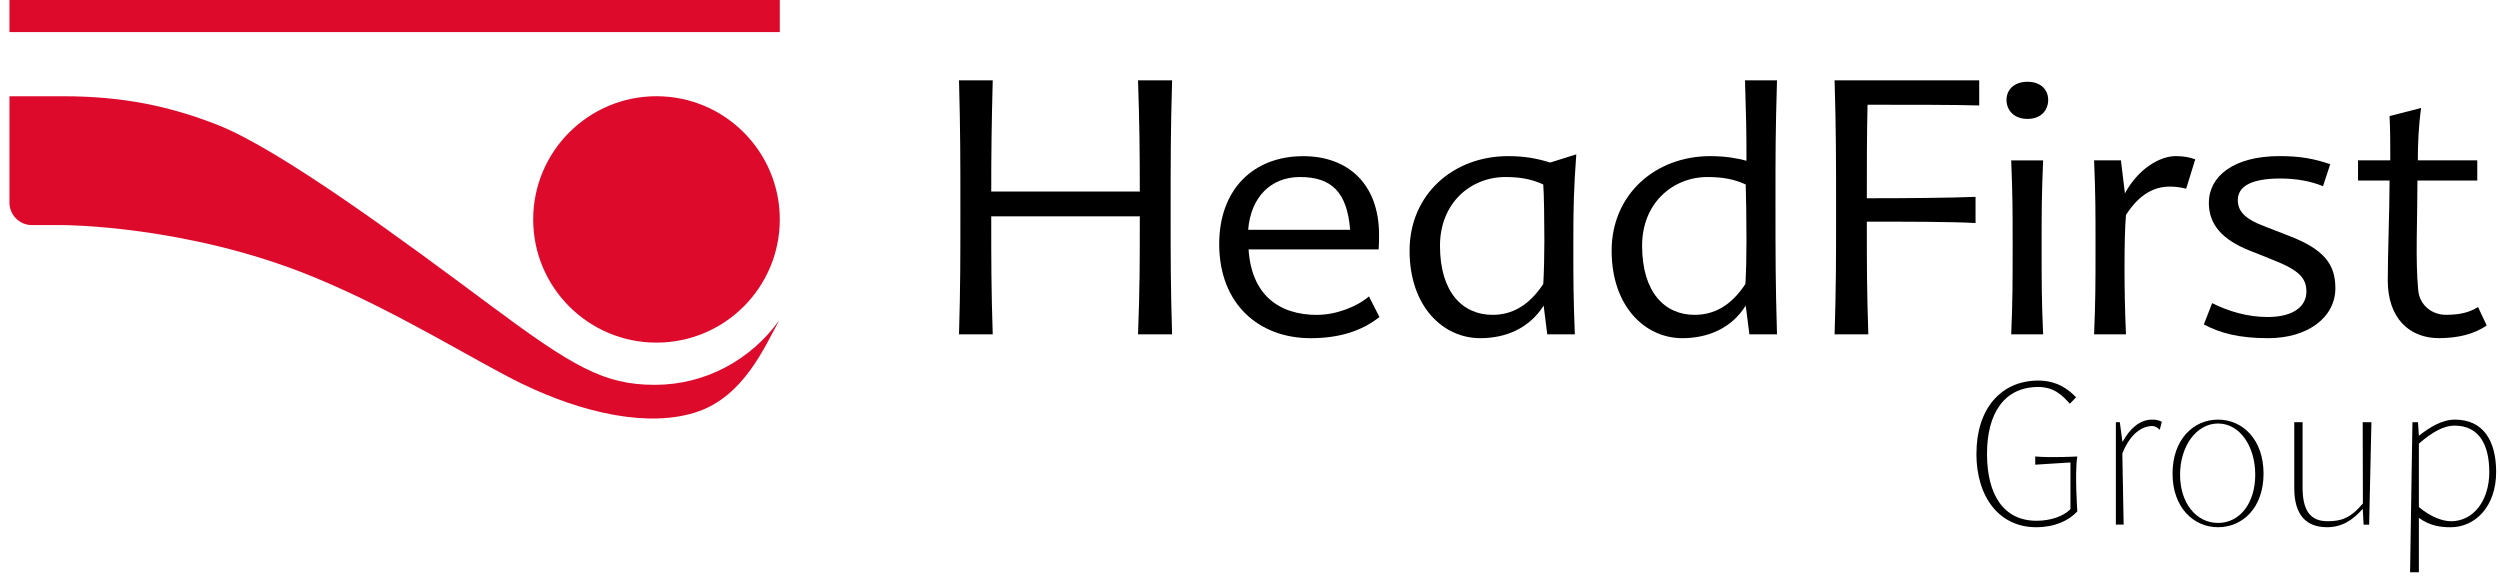<svg width="188" height="44" viewBox="0 0 188 44" fill="currentColor" xmlns="http://www.w3.org/2000/svg">
<path d="M58.64 16.5C58.64 21.616 54.492 25.765 49.368 25.765C44.244 25.765 40.096 21.616 40.096 16.5C40.096 11.384 44.252 7.236 49.368 7.236C54.483 7.236 58.64 11.388 58.64 16.5Z" fill="#dd0a2c"/>
<path d="M58.559 24.14C56.456 27.043 53.069 28.939 49.244 28.939C45.42 28.939 43.094 27.595 36.636 22.78C30.627 18.308 21.092 11.229 16.31 9.372C12.773 7.995 9.287 7.238 4.737 7.238H0.711V15.239C0.711 16.166 1.469 16.927 2.395 16.927H4.737C4.737 16.927 14.019 16.927 23.46 20.78C29.753 23.347 35.806 27.192 39.278 28.87C43.801 31.057 48.829 32.218 52.501 30.945C55.922 29.747 57.439 26.207 58.578 24.128L58.557 24.142L58.559 24.14Z" fill="#dd0a2c"/>
<path d="M58.641 0H0.711V2.413H58.641V0Z" fill="#dd0a2c"/>
<path d="M74.541 14.405H85.713C85.713 11.394 85.69 9.341 85.58 6.042H88.142C88.032 9.848 88.032 12.035 88.032 15.922C88.032 19.517 88.032 21.599 88.142 25.143H85.58C85.713 21.707 85.713 19.653 85.713 16.27H74.541C74.541 19.653 74.541 21.707 74.653 25.143H72.117C72.221 21.599 72.221 19.517 72.221 15.922C72.221 12.035 72.221 9.848 72.117 6.042H74.653C74.569 9.341 74.541 11.394 74.541 14.405Z" fill="currentColor"/>
<path d="M99.076 23.676C100.463 23.676 102.045 23.066 102.945 22.291L103.733 23.839C102.426 24.876 100.738 25.432 98.555 25.432C94.712 25.432 91.684 22.905 91.684 18.349C91.684 14.274 94.219 11.744 98.007 11.744C101.334 11.744 103.705 13.8 103.705 17.659C103.705 18.005 103.705 18.379 103.674 18.753H93.893C94.109 22.163 96.156 23.682 99.074 23.682L99.076 23.676ZM93.863 17.279H101.528C101.31 14.431 100.109 13.312 97.763 13.312C95.557 13.312 94.058 14.832 93.863 17.279Z" fill="currentColor"/>
<path d="M118.425 25.142H116.353L116.083 22.982C115.016 24.665 113.274 25.431 111.311 25.431C108.533 25.431 106 23.068 106 18.851C106 14.634 109.264 11.741 113.411 11.741C114.692 11.741 115.62 11.928 116.573 12.223L118.537 11.607C118.345 14.245 118.315 15.58 118.315 18.322C118.315 21.064 118.315 22.262 118.427 25.145L118.425 25.142ZM112.238 23.676C113.682 23.676 114.958 23.011 116.054 21.357C116.107 20.531 116.136 19.172 116.136 18.108C116.136 16.536 116.107 14.542 116.054 13.873C115.235 13.501 114.419 13.312 113.217 13.312C110.574 13.312 108.287 15.283 108.287 18.479C108.287 22 110.004 23.676 112.24 23.676H112.238Z" fill="currentColor"/>
<path d="M133.63 6.042C133.516 10.094 133.516 11.206 133.516 15.309C133.516 19.148 133.516 21.357 133.63 25.143H131.555L131.278 22.982C130.221 24.665 128.474 25.431 126.508 25.431C123.731 25.431 121.195 23.068 121.195 18.851C121.195 14.634 124.464 11.741 128.61 11.741C129.751 11.741 130.657 11.902 131.335 12.087C131.335 9.662 131.308 8.918 131.225 6.042H133.63ZM127.431 23.676C128.883 23.676 130.162 23.011 131.254 21.357C131.308 20.531 131.335 19.172 131.335 18.108C131.335 16.536 131.308 14.805 131.278 13.873C130.463 13.501 129.618 13.312 128.419 13.312C125.775 13.312 123.486 15.283 123.486 18.479C123.486 22 125.203 23.676 127.431 23.676Z" fill="currentColor"/>
<path d="M137.961 6.042H148.836V7.931C147.174 7.876 143.468 7.876 140.439 7.876C140.386 10.114 140.386 12.539 140.386 14.909C143.17 14.909 146.685 14.882 148.561 14.803V16.772C146.767 16.668 143.14 16.668 140.386 16.668C140.386 19.998 140.386 21.705 140.498 25.141H137.961C138.073 21.597 138.073 19.514 138.073 15.92C138.073 12.032 138.073 9.846 137.961 6.04V6.042Z" fill="currentColor"/>
<path d="M152.467 8.942C151.432 8.942 150.889 8.277 150.889 7.504C150.889 6.782 151.432 6.149 152.467 6.149C153.501 6.149 154.023 6.782 154.023 7.504C154.023 8.277 153.504 8.942 152.467 8.942ZM153.644 25.143H151.243C151.351 22.635 151.351 21.121 151.351 18.588C151.351 15.869 151.351 14.778 151.243 12.061H153.644C153.53 14.722 153.53 15.869 153.53 18.588C153.53 21.119 153.53 22.635 153.644 25.143Z" fill="currentColor"/>
<path d="M163.637 11.739C164.262 11.739 164.7 11.847 165.083 11.981L164.399 14.193C163.989 14.083 163.604 14.032 163.171 14.032C162 14.032 160.882 14.591 159.874 16.164C159.794 17.063 159.764 18.401 159.764 20.236C159.764 21.648 159.796 23.458 159.874 25.141H157.475C157.583 22.665 157.583 21.119 157.583 18.587C157.583 15.867 157.583 14.616 157.475 12.059H159.493L159.794 14.538C160.774 12.726 162.38 11.737 163.637 11.737V11.739Z" fill="currentColor"/>
<path d="M174.691 14.005C173.74 13.605 172.62 13.424 171.477 13.424C169.16 13.424 168.284 14.087 168.284 15.045C168.284 15.82 168.72 16.43 170.276 17.014L172.074 17.712C174.801 18.749 175.62 19.892 175.62 21.676C175.62 23.861 173.551 25.431 170.575 25.431C168.315 25.431 166.926 25.033 165.73 24.398L166.354 22.795C167.58 23.412 169.021 23.839 170.522 23.839C172.538 23.839 173.441 22.982 173.441 21.943C173.441 20.958 172.974 20.346 170.932 19.547L169.127 18.826C167.144 18.027 166.105 16.908 166.105 15.256C166.105 13.265 167.958 11.739 171.42 11.739C172.946 11.739 174.007 11.926 175.233 12.35L174.689 14.005H174.691Z" fill="currentColor"/>
<path d="M181.792 13.578C181.792 16.593 181.631 19.547 181.849 21.811C181.961 23.033 182.965 23.674 183.924 23.674C184.933 23.674 185.668 23.515 186.348 23.09L187.002 24.476C186.022 25.141 184.818 25.428 183.403 25.428C181.222 25.428 179.56 23.969 179.56 21.089C179.56 19.091 179.695 15.763 179.695 13.576H177.324V12.059H179.75C179.75 10.808 179.75 9.901 179.695 8.729L182.067 8.119C181.87 9.553 181.821 10.883 181.821 12.059H186.291V13.576H181.79L181.792 13.578Z" fill="currentColor"/>
<path d="M148.629 34.101C148.629 30.749 150.47 28.619 153.278 28.619C154.698 28.619 155.569 29.297 156.119 29.876L155.653 30.36C155.103 29.748 154.474 29.101 153.278 29.101C150.729 29.101 149.423 31.068 149.423 34.132C149.423 37.195 150.664 39.162 153.148 39.162C154.181 39.162 155.15 38.841 155.698 38.292V34.777L153.05 34.944V34.327C154.27 34.435 156.213 34.327 156.213 34.327C156.013 35.505 156.213 38.455 156.213 38.455C155.567 39.164 154.502 39.647 153.113 39.647C150.403 39.647 148.625 37.454 148.625 34.101H148.629Z" fill="currentColor"/>
<path d="M159.117 31.748H159.411L159.602 33.198H159.635C160.152 32.263 160.893 31.555 161.83 31.555C162.089 31.555 162.315 31.587 162.571 31.715L162.41 32.33C162.41 32.33 162.168 32.004 161.763 32.037C161.054 32.094 160.213 32.586 159.6 34.099L159.698 39.451H159.113V31.746L159.117 31.748Z" fill="currentColor"/>
<path d="M163.375 35.617C163.375 33.038 164.957 31.555 166.796 31.555C168.635 31.555 170.218 33.038 170.218 35.617C170.218 38.196 168.635 39.647 166.796 39.647C164.957 39.647 163.375 38.164 163.375 35.617ZM169.594 35.698C169.594 33.571 168.444 31.848 166.798 31.848C165.153 31.848 163.941 33.571 163.941 35.698C163.941 37.826 165.151 39.325 166.798 39.325C168.446 39.325 169.594 37.826 169.594 35.698Z" fill="currentColor"/>
<path d="M172.529 36.713V31.748H173.154V36.648C173.154 38.357 173.704 39.195 175.028 39.195C175.995 39.195 176.72 39.02 177.69 37.86L177.675 31.748H178.331L178.16 39.453H177.741L177.68 38.255C176.906 39.158 176.063 39.646 174.995 39.646C173.413 39.646 172.529 38.711 172.529 36.713Z" fill="currentColor"/>
<path d="M181.413 31.748H181.833L181.898 32.747H181.931C182.707 32.134 183.641 31.555 184.611 31.555C186.708 31.555 187.71 33.103 187.71 35.489C187.71 38.101 186.128 39.649 184.289 39.649C183.546 39.649 182.739 39.555 181.9 38.943V43.034H181.238L181.415 31.748H181.413ZM187.193 35.489C187.193 33.522 186.482 32.006 184.578 32.006C183.772 32.006 182.9 32.49 181.9 33.361V38.133C182.835 38.906 183.707 39.197 184.322 39.197C186 39.197 187.195 37.649 187.195 35.489H187.193Z" fill="currentColor"/>
</svg>
